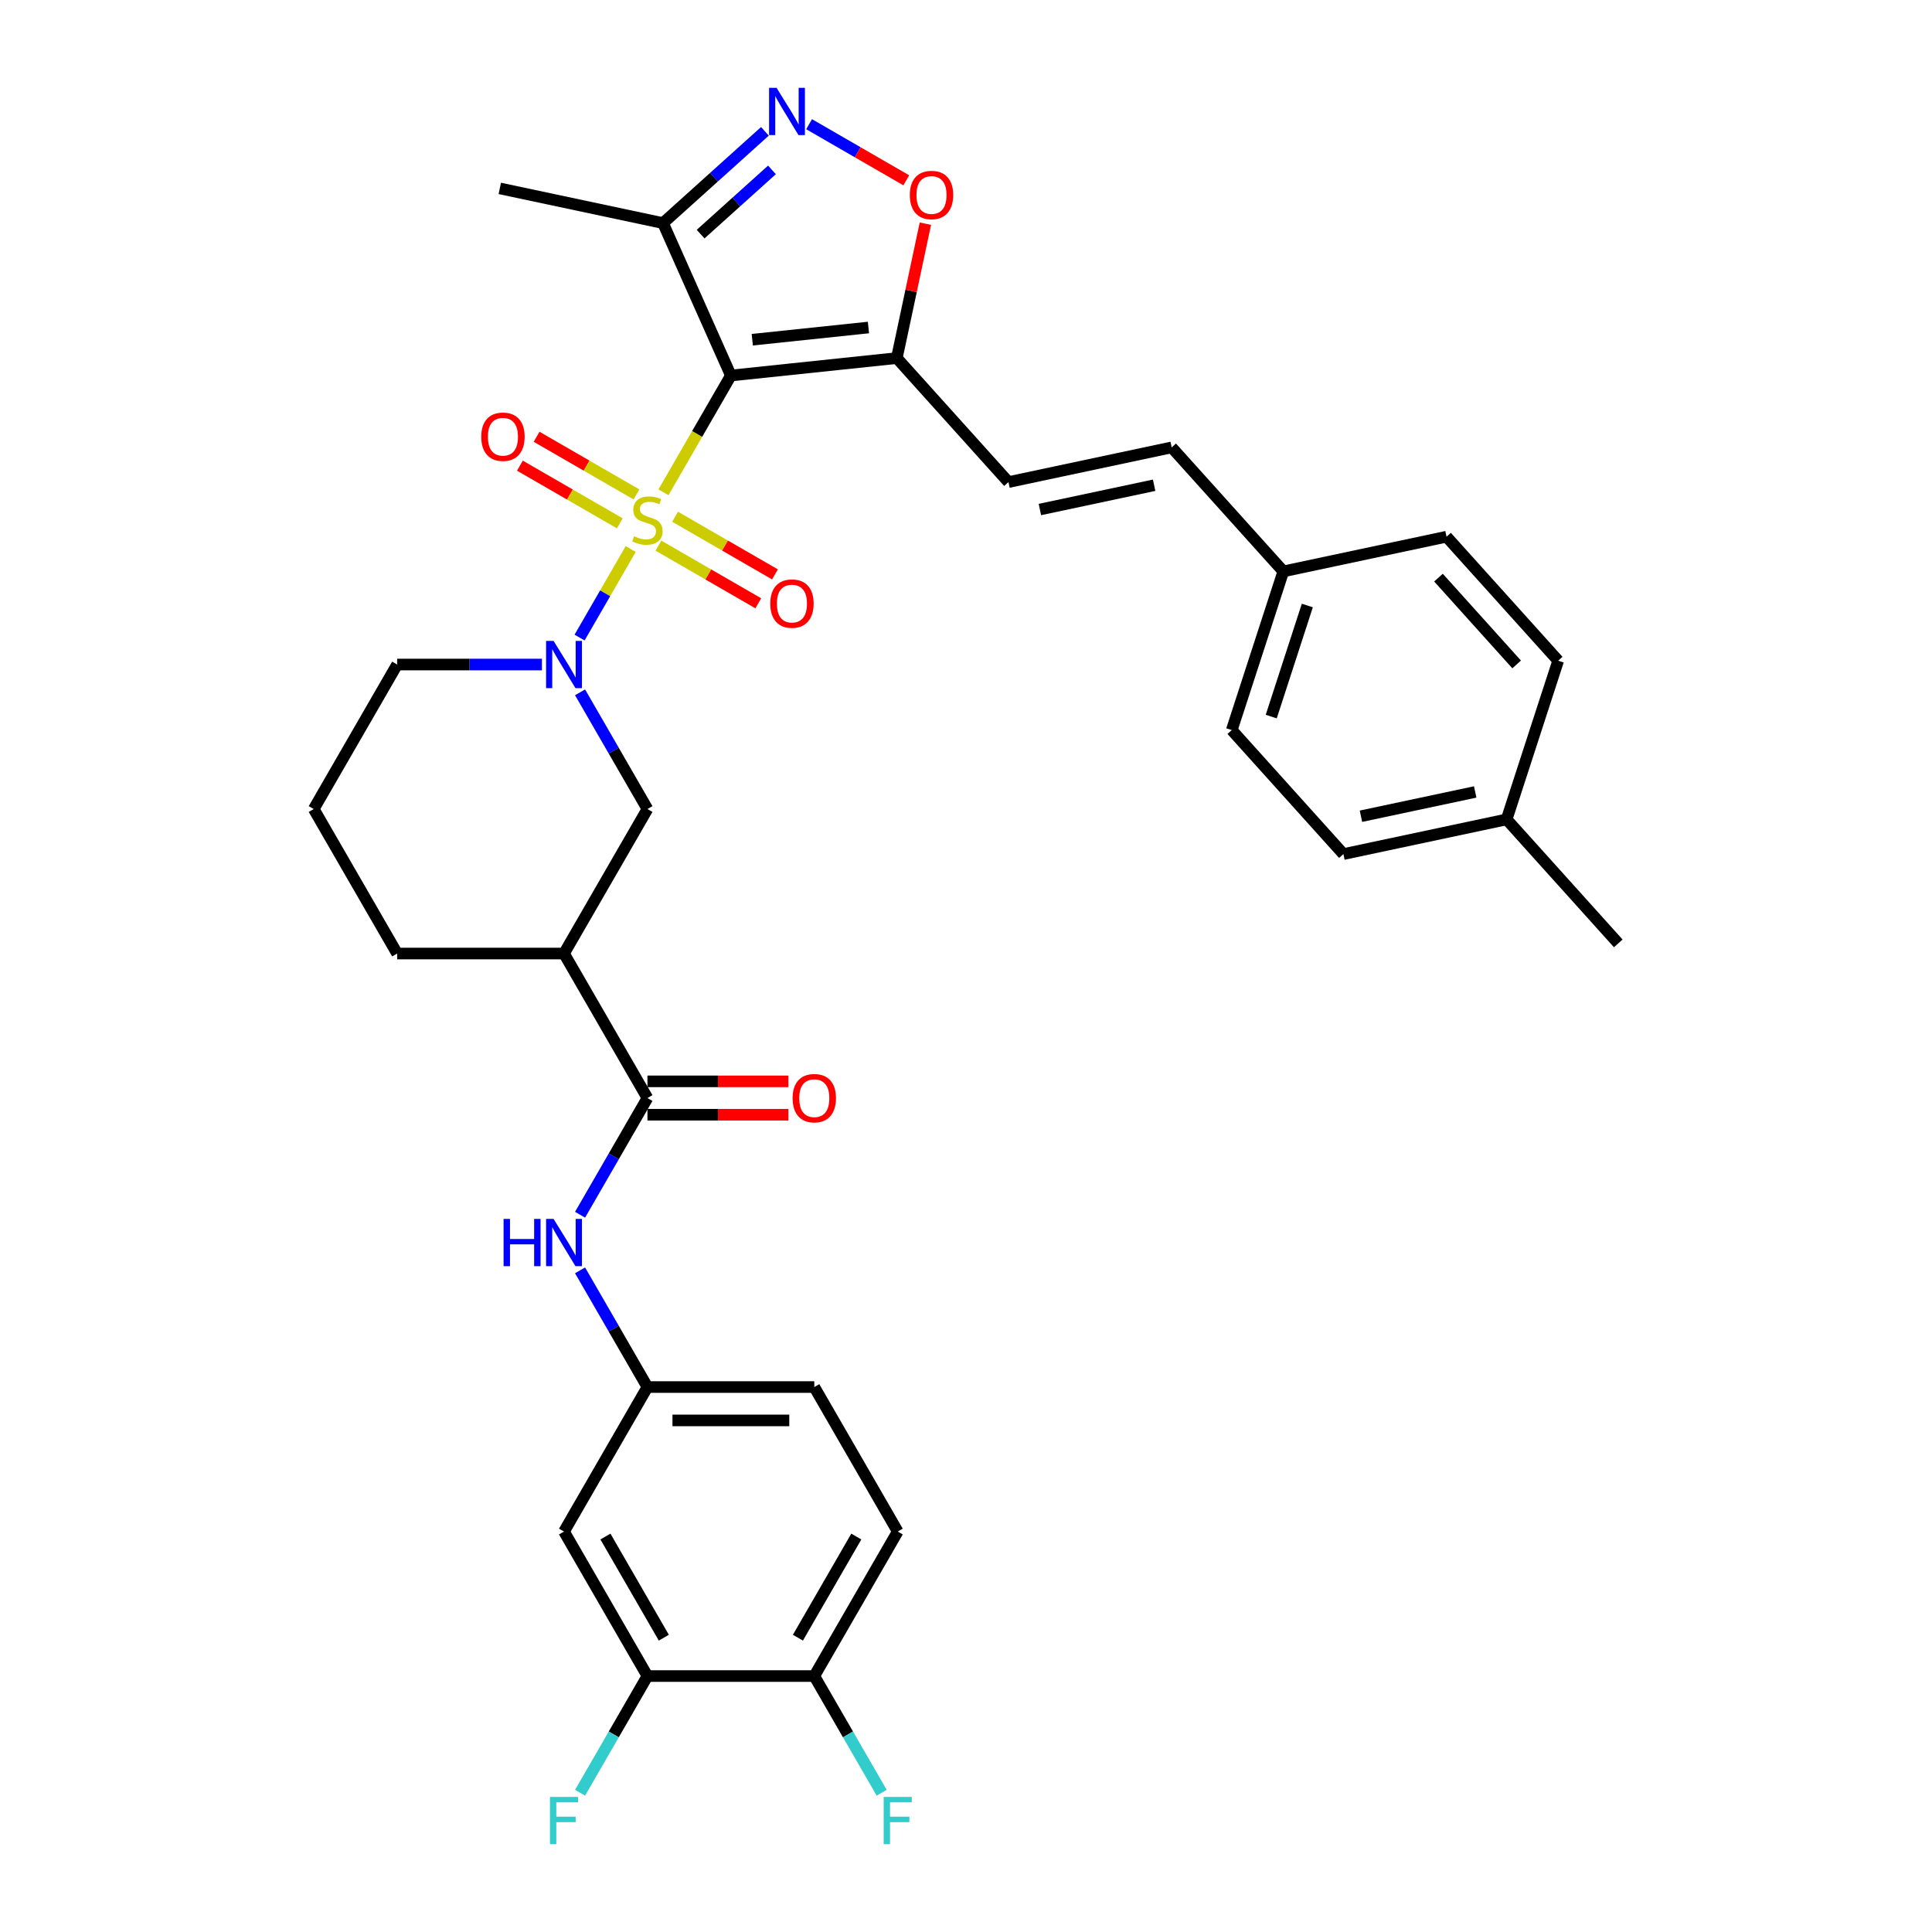 <?xml version='1.0' encoding='iso-8859-1'?>
<svg version='1.1' baseProfile='full'
              xmlns='http://www.w3.org/2000/svg'
                      xmlns:rdkit='http://www.rdkit.org/xml'
                      xmlns:xlink='http://www.w3.org/1999/xlink'
                  xml:space='preserve'
width='1000px' height='1000px' viewBox='0 0 1000 1000'>
<!-- END OF HEADER -->
<rect style='opacity:1.0;fill:#FFFFFF;stroke:none' width='1000' height='1000' x='0' y='0'> </rect>
<path class='bond-0' d='M 343.402,254.812 L 360.85,224.592' style='fill:none;fill-rule:evenodd;stroke:#CCCC00;stroke-width:6px;stroke-linecap:butt;stroke-linejoin:miter;stroke-opacity:1' />
<path class='bond-0' d='M 360.85,224.592 L 378.298,194.372' style='fill:none;fill-rule:evenodd;stroke:#000000;stroke-width:6px;stroke-linecap:butt;stroke-linejoin:miter;stroke-opacity:1' />
<path class='bond-1' d='M 326.449,284.177 L 313.219,307.091' style='fill:none;fill-rule:evenodd;stroke:#CCCC00;stroke-width:6px;stroke-linecap:butt;stroke-linejoin:miter;stroke-opacity:1' />
<path class='bond-1' d='M 313.219,307.091 L 299.989,330.006' style='fill:none;fill-rule:evenodd;stroke:#0000FF;stroke-width:6px;stroke-linecap:butt;stroke-linejoin:miter;stroke-opacity:1' />
<path class='bond-11' d='M 329.432,255.913 L 303.584,240.99' style='fill:none;fill-rule:evenodd;stroke:#CCCC00;stroke-width:6px;stroke-linecap:butt;stroke-linejoin:miter;stroke-opacity:1' />
<path class='bond-11' d='M 303.584,240.99 L 277.737,226.066' style='fill:none;fill-rule:evenodd;stroke:#FF0000;stroke-width:6px;stroke-linecap:butt;stroke-linejoin:miter;stroke-opacity:1' />
<path class='bond-11' d='M 320.796,270.872 L 294.948,255.948' style='fill:none;fill-rule:evenodd;stroke:#CCCC00;stroke-width:6px;stroke-linecap:butt;stroke-linejoin:miter;stroke-opacity:1' />
<path class='bond-11' d='M 294.948,255.948 L 269.1,241.025' style='fill:none;fill-rule:evenodd;stroke:#FF0000;stroke-width:6px;stroke-linecap:butt;stroke-linejoin:miter;stroke-opacity:1' />
<path class='bond-12' d='M 340.798,282.42 L 366.646,297.343' style='fill:none;fill-rule:evenodd;stroke:#CCCC00;stroke-width:6px;stroke-linecap:butt;stroke-linejoin:miter;stroke-opacity:1' />
<path class='bond-12' d='M 366.646,297.343 L 392.493,312.266' style='fill:none;fill-rule:evenodd;stroke:#FF0000;stroke-width:6px;stroke-linecap:butt;stroke-linejoin:miter;stroke-opacity:1' />
<path class='bond-12' d='M 349.434,267.461 L 375.282,282.384' style='fill:none;fill-rule:evenodd;stroke:#CCCC00;stroke-width:6px;stroke-linecap:butt;stroke-linejoin:miter;stroke-opacity:1' />
<path class='bond-12' d='M 375.282,282.384 L 401.13,297.307' style='fill:none;fill-rule:evenodd;stroke:#FF0000;stroke-width:6px;stroke-linecap:butt;stroke-linejoin:miter;stroke-opacity:1' />
<path class='bond-2' d='M 378.298,194.372 L 464.19,185.344' style='fill:none;fill-rule:evenodd;stroke:#000000;stroke-width:6px;stroke-linecap:butt;stroke-linejoin:miter;stroke-opacity:1' />
<path class='bond-2' d='M 389.376,175.839 L 449.5,169.52' style='fill:none;fill-rule:evenodd;stroke:#000000;stroke-width:6px;stroke-linecap:butt;stroke-linejoin:miter;stroke-opacity:1' />
<path class='bond-4' d='M 378.298,194.372 L 343.17,115.473' style='fill:none;fill-rule:evenodd;stroke:#000000;stroke-width:6px;stroke-linecap:butt;stroke-linejoin:miter;stroke-opacity:1' />
<path class='bond-8' d='M 300.24,358.349 L 317.677,388.552' style='fill:none;fill-rule:evenodd;stroke:#0000FF;stroke-width:6px;stroke-linecap:butt;stroke-linejoin:miter;stroke-opacity:1' />
<path class='bond-8' d='M 317.677,388.552 L 335.115,418.755' style='fill:none;fill-rule:evenodd;stroke:#000000;stroke-width:6px;stroke-linecap:butt;stroke-linejoin:miter;stroke-opacity:1' />
<path class='bond-21' d='M 280.498,343.961 L 243.032,343.961' style='fill:none;fill-rule:evenodd;stroke:#0000FF;stroke-width:6px;stroke-linecap:butt;stroke-linejoin:miter;stroke-opacity:1' />
<path class='bond-21' d='M 243.032,343.961 L 205.567,343.961' style='fill:none;fill-rule:evenodd;stroke:#000000;stroke-width:6px;stroke-linecap:butt;stroke-linejoin:miter;stroke-opacity:1' />
<path class='bond-6' d='M 464.19,185.344 L 471.584,150.559' style='fill:none;fill-rule:evenodd;stroke:#000000;stroke-width:6px;stroke-linecap:butt;stroke-linejoin:miter;stroke-opacity:1' />
<path class='bond-6' d='M 471.584,150.559 L 478.977,115.773' style='fill:none;fill-rule:evenodd;stroke:#FF0000;stroke-width:6px;stroke-linecap:butt;stroke-linejoin:miter;stroke-opacity:1' />
<path class='bond-9' d='M 464.19,185.344 L 521.979,249.526' style='fill:none;fill-rule:evenodd;stroke:#000000;stroke-width:6px;stroke-linecap:butt;stroke-linejoin:miter;stroke-opacity:1' />
<path class='bond-3' d='M 395.917,67.98 L 369.543,91.727' style='fill:none;fill-rule:evenodd;stroke:#0000FF;stroke-width:6px;stroke-linecap:butt;stroke-linejoin:miter;stroke-opacity:1' />
<path class='bond-3' d='M 369.543,91.727 L 343.17,115.473' style='fill:none;fill-rule:evenodd;stroke:#000000;stroke-width:6px;stroke-linecap:butt;stroke-linejoin:miter;stroke-opacity:1' />
<path class='bond-3' d='M 399.563,87.94 L 381.101,104.563' style='fill:none;fill-rule:evenodd;stroke:#0000FF;stroke-width:6px;stroke-linecap:butt;stroke-linejoin:miter;stroke-opacity:1' />
<path class='bond-3' d='M 381.101,104.563 L 362.64,121.186' style='fill:none;fill-rule:evenodd;stroke:#000000;stroke-width:6px;stroke-linecap:butt;stroke-linejoin:miter;stroke-opacity:1' />
<path class='bond-34' d='M 418.786,64.286 L 443.938,78.807' style='fill:none;fill-rule:evenodd;stroke:#0000FF;stroke-width:6px;stroke-linecap:butt;stroke-linejoin:miter;stroke-opacity:1' />
<path class='bond-34' d='M 443.938,78.807 L 469.089,93.328' style='fill:none;fill-rule:evenodd;stroke:#FF0000;stroke-width:6px;stroke-linecap:butt;stroke-linejoin:miter;stroke-opacity:1' />
<path class='bond-31' d='M 343.17,115.473 L 258.692,97.517' style='fill:none;fill-rule:evenodd;stroke:#000000;stroke-width:6px;stroke-linecap:butt;stroke-linejoin:miter;stroke-opacity:1' />
<path class='bond-5' d='M 335.115,568.344 L 291.932,493.55' style='fill:none;fill-rule:evenodd;stroke:#000000;stroke-width:6px;stroke-linecap:butt;stroke-linejoin:miter;stroke-opacity:1' />
<path class='bond-10' d='M 335.115,568.344 L 317.677,598.547' style='fill:none;fill-rule:evenodd;stroke:#000000;stroke-width:6px;stroke-linecap:butt;stroke-linejoin:miter;stroke-opacity:1' />
<path class='bond-10' d='M 317.677,598.547 L 300.24,628.75' style='fill:none;fill-rule:evenodd;stroke:#0000FF;stroke-width:6px;stroke-linecap:butt;stroke-linejoin:miter;stroke-opacity:1' />
<path class='bond-18' d='M 335.115,576.981 L 371.604,576.981' style='fill:none;fill-rule:evenodd;stroke:#000000;stroke-width:6px;stroke-linecap:butt;stroke-linejoin:miter;stroke-opacity:1' />
<path class='bond-18' d='M 371.604,576.981 L 408.094,576.981' style='fill:none;fill-rule:evenodd;stroke:#FF0000;stroke-width:6px;stroke-linecap:butt;stroke-linejoin:miter;stroke-opacity:1' />
<path class='bond-18' d='M 335.115,559.708 L 371.604,559.708' style='fill:none;fill-rule:evenodd;stroke:#000000;stroke-width:6px;stroke-linecap:butt;stroke-linejoin:miter;stroke-opacity:1' />
<path class='bond-18' d='M 371.604,559.708 L 408.094,559.708' style='fill:none;fill-rule:evenodd;stroke:#FF0000;stroke-width:6px;stroke-linecap:butt;stroke-linejoin:miter;stroke-opacity:1' />
<path class='bond-7' d='M 291.932,493.55 L 335.115,418.755' style='fill:none;fill-rule:evenodd;stroke:#000000;stroke-width:6px;stroke-linecap:butt;stroke-linejoin:miter;stroke-opacity:1' />
<path class='bond-35' d='M 291.932,493.55 L 205.567,493.55' style='fill:none;fill-rule:evenodd;stroke:#000000;stroke-width:6px;stroke-linecap:butt;stroke-linejoin:miter;stroke-opacity:1' />
<path class='bond-15' d='M 521.979,249.526 L 606.457,231.57' style='fill:none;fill-rule:evenodd;stroke:#000000;stroke-width:6px;stroke-linecap:butt;stroke-linejoin:miter;stroke-opacity:1' />
<path class='bond-15' d='M 538.242,263.728 L 597.377,251.159' style='fill:none;fill-rule:evenodd;stroke:#000000;stroke-width:6px;stroke-linecap:butt;stroke-linejoin:miter;stroke-opacity:1' />
<path class='bond-16' d='M 300.24,657.527 L 317.677,687.73' style='fill:none;fill-rule:evenodd;stroke:#0000FF;stroke-width:6px;stroke-linecap:butt;stroke-linejoin:miter;stroke-opacity:1' />
<path class='bond-16' d='M 317.677,687.73 L 335.115,717.933' style='fill:none;fill-rule:evenodd;stroke:#000000;stroke-width:6px;stroke-linecap:butt;stroke-linejoin:miter;stroke-opacity:1' />
<path class='bond-13' d='M 335.115,867.522 L 291.932,792.727' style='fill:none;fill-rule:evenodd;stroke:#000000;stroke-width:6px;stroke-linecap:butt;stroke-linejoin:miter;stroke-opacity:1' />
<path class='bond-13' d='M 343.596,847.666 L 313.369,795.31' style='fill:none;fill-rule:evenodd;stroke:#000000;stroke-width:6px;stroke-linecap:butt;stroke-linejoin:miter;stroke-opacity:1' />
<path class='bond-22' d='M 335.115,867.522 L 317.677,897.725' style='fill:none;fill-rule:evenodd;stroke:#000000;stroke-width:6px;stroke-linecap:butt;stroke-linejoin:miter;stroke-opacity:1' />
<path class='bond-22' d='M 317.677,897.725 L 300.24,927.928' style='fill:none;fill-rule:evenodd;stroke:#33CCCC;stroke-width:6px;stroke-linecap:butt;stroke-linejoin:miter;stroke-opacity:1' />
<path class='bond-37' d='M 335.115,867.522 L 421.48,867.522' style='fill:none;fill-rule:evenodd;stroke:#000000;stroke-width:6px;stroke-linecap:butt;stroke-linejoin:miter;stroke-opacity:1' />
<path class='bond-14' d='M 291.932,792.727 L 335.115,717.933' style='fill:none;fill-rule:evenodd;stroke:#000000;stroke-width:6px;stroke-linecap:butt;stroke-linejoin:miter;stroke-opacity:1' />
<path class='bond-20' d='M 606.457,231.57 L 664.247,295.752' style='fill:none;fill-rule:evenodd;stroke:#000000;stroke-width:6px;stroke-linecap:butt;stroke-linejoin:miter;stroke-opacity:1' />
<path class='bond-23' d='M 335.115,717.933 L 421.48,717.933' style='fill:none;fill-rule:evenodd;stroke:#000000;stroke-width:6px;stroke-linecap:butt;stroke-linejoin:miter;stroke-opacity:1' />
<path class='bond-23' d='M 348.07,735.206 L 408.525,735.206' style='fill:none;fill-rule:evenodd;stroke:#000000;stroke-width:6px;stroke-linecap:butt;stroke-linejoin:miter;stroke-opacity:1' />
<path class='bond-17' d='M 421.48,867.522 L 464.663,792.727' style='fill:none;fill-rule:evenodd;stroke:#000000;stroke-width:6px;stroke-linecap:butt;stroke-linejoin:miter;stroke-opacity:1' />
<path class='bond-17' d='M 412.999,847.666 L 443.226,795.31' style='fill:none;fill-rule:evenodd;stroke:#000000;stroke-width:6px;stroke-linecap:butt;stroke-linejoin:miter;stroke-opacity:1' />
<path class='bond-24' d='M 421.48,867.522 L 438.918,897.725' style='fill:none;fill-rule:evenodd;stroke:#000000;stroke-width:6px;stroke-linecap:butt;stroke-linejoin:miter;stroke-opacity:1' />
<path class='bond-24' d='M 438.918,897.725 L 456.356,927.928' style='fill:none;fill-rule:evenodd;stroke:#33CCCC;stroke-width:6px;stroke-linecap:butt;stroke-linejoin:miter;stroke-opacity:1' />
<path class='bond-19' d='M 464.663,792.727 L 421.48,717.933' style='fill:none;fill-rule:evenodd;stroke:#000000;stroke-width:6px;stroke-linecap:butt;stroke-linejoin:miter;stroke-opacity:1' />
<path class='bond-27' d='M 664.247,295.752 L 748.724,277.795' style='fill:none;fill-rule:evenodd;stroke:#000000;stroke-width:6px;stroke-linecap:butt;stroke-linejoin:miter;stroke-opacity:1' />
<path class='bond-28' d='M 664.247,295.752 L 637.558,377.89' style='fill:none;fill-rule:evenodd;stroke:#000000;stroke-width:6px;stroke-linecap:butt;stroke-linejoin:miter;stroke-opacity:1' />
<path class='bond-28' d='M 676.671,313.41 L 657.989,370.907' style='fill:none;fill-rule:evenodd;stroke:#000000;stroke-width:6px;stroke-linecap:butt;stroke-linejoin:miter;stroke-opacity:1' />
<path class='bond-32' d='M 205.567,343.961 L 162.385,418.755' style='fill:none;fill-rule:evenodd;stroke:#000000;stroke-width:6px;stroke-linecap:butt;stroke-linejoin:miter;stroke-opacity:1' />
<path class='bond-25' d='M 779.826,424.115 L 695.348,442.072' style='fill:none;fill-rule:evenodd;stroke:#000000;stroke-width:6px;stroke-linecap:butt;stroke-linejoin:miter;stroke-opacity:1' />
<path class='bond-25' d='M 763.563,409.913 L 704.428,422.483' style='fill:none;fill-rule:evenodd;stroke:#000000;stroke-width:6px;stroke-linecap:butt;stroke-linejoin:miter;stroke-opacity:1' />
<path class='bond-33' d='M 779.826,424.115 L 837.615,488.297' style='fill:none;fill-rule:evenodd;stroke:#000000;stroke-width:6px;stroke-linecap:butt;stroke-linejoin:miter;stroke-opacity:1' />
<path class='bond-36' d='M 779.826,424.115 L 806.514,341.977' style='fill:none;fill-rule:evenodd;stroke:#000000;stroke-width:6px;stroke-linecap:butt;stroke-linejoin:miter;stroke-opacity:1' />
<path class='bond-26' d='M 205.567,493.55 L 162.385,418.755' style='fill:none;fill-rule:evenodd;stroke:#000000;stroke-width:6px;stroke-linecap:butt;stroke-linejoin:miter;stroke-opacity:1' />
<path class='bond-29' d='M 748.724,277.795 L 806.514,341.977' style='fill:none;fill-rule:evenodd;stroke:#000000;stroke-width:6px;stroke-linecap:butt;stroke-linejoin:miter;stroke-opacity:1' />
<path class='bond-29' d='M 744.557,298.98 L 785.009,343.908' style='fill:none;fill-rule:evenodd;stroke:#000000;stroke-width:6px;stroke-linecap:butt;stroke-linejoin:miter;stroke-opacity:1' />
<path class='bond-30' d='M 637.558,377.89 L 695.348,442.072' style='fill:none;fill-rule:evenodd;stroke:#000000;stroke-width:6px;stroke-linecap:butt;stroke-linejoin:miter;stroke-opacity:1' />
<path  class='atom-0' d='M 328.206 277.561
Q 328.482 277.665, 329.622 278.148
Q 330.762 278.632, 332.006 278.943
Q 333.284 279.219, 334.528 279.219
Q 336.842 279.219, 338.19 278.114
Q 339.537 276.974, 339.537 275.005
Q 339.537 273.657, 338.846 272.828
Q 338.19 271.999, 337.153 271.55
Q 336.117 271.101, 334.39 270.583
Q 332.213 269.926, 330.9 269.305
Q 329.622 268.683, 328.689 267.37
Q 327.791 266.057, 327.791 263.846
Q 327.791 260.772, 329.864 258.872
Q 331.971 256.972, 336.117 256.972
Q 338.95 256.972, 342.162 258.319
L 341.368 260.979
Q 338.431 259.77, 336.22 259.77
Q 333.837 259.77, 332.524 260.772
Q 331.211 261.739, 331.246 263.432
Q 331.246 264.744, 331.902 265.539
Q 332.593 266.334, 333.56 266.783
Q 334.562 267.232, 336.22 267.75
Q 338.431 268.441, 339.744 269.132
Q 341.057 269.823, 341.99 271.239
Q 342.957 272.621, 342.957 275.005
Q 342.957 278.39, 340.677 280.221
Q 338.431 282.017, 334.666 282.017
Q 332.489 282.017, 330.831 281.534
Q 329.208 281.085, 327.273 280.29
L 328.206 277.561
' fill='#CCCC00'/>
<path  class='atom-2' d='M 286.526 331.731
L 294.541 344.686
Q 295.335 345.964, 296.613 348.279
Q 297.892 350.594, 297.961 350.732
L 297.961 331.731
L 301.208 331.731
L 301.208 356.19
L 297.857 356.19
L 289.255 342.026
Q 288.253 340.368, 287.182 338.468
Q 286.146 336.568, 285.835 335.981
L 285.835 356.19
L 282.657 356.19
L 282.657 331.731
L 286.526 331.731
' fill='#0000FF'/>
<path  class='atom-4' d='M 401.945 45.455
L 409.96 58.409
Q 410.754 59.688, 412.033 62.002
Q 413.311 64.317, 413.38 64.455
L 413.38 45.455
L 416.627 45.455
L 416.627 69.913
L 413.276 69.913
L 404.674 55.749
Q 403.672 54.091, 402.601 52.191
Q 401.565 50.291, 401.254 49.704
L 401.254 69.913
L 398.076 69.913
L 398.076 45.455
L 401.945 45.455
' fill='#0000FF'/>
<path  class='atom-7' d='M 470.918 100.936
Q 470.918 95.063, 473.82 91.781
Q 476.722 88.499, 482.146 88.499
Q 487.57 88.499, 490.472 91.781
Q 493.373 95.063, 493.373 100.936
Q 493.373 106.877, 490.437 110.263
Q 487.501 113.614, 482.146 113.614
Q 476.757 113.614, 473.82 110.263
Q 470.918 106.912, 470.918 100.936
M 482.146 110.85
Q 485.877 110.85, 487.881 108.363
Q 489.919 105.841, 489.919 100.936
Q 489.919 96.134, 487.881 93.715
Q 485.877 91.263, 482.146 91.263
Q 478.415 91.263, 476.377 93.681
Q 474.373 96.099, 474.373 100.936
Q 474.373 105.876, 476.377 108.363
Q 478.415 110.85, 482.146 110.85
' fill='#FF0000'/>
<path  class='atom-11' d='M 260.651 630.909
L 263.967 630.909
L 263.967 641.308
L 276.473 641.308
L 276.473 630.909
L 279.789 630.909
L 279.789 655.368
L 276.473 655.368
L 276.473 644.071
L 263.967 644.071
L 263.967 655.368
L 260.651 655.368
L 260.651 630.909
' fill='#0000FF'/>
<path  class='atom-11' d='M 286.526 630.909
L 294.541 643.864
Q 295.335 645.142, 296.613 647.457
Q 297.892 649.771, 297.961 649.909
L 297.961 630.909
L 301.208 630.909
L 301.208 655.368
L 297.857 655.368
L 289.255 641.204
Q 288.253 639.546, 287.182 637.646
Q 286.146 635.746, 285.835 635.158
L 285.835 655.368
L 282.657 655.368
L 282.657 630.909
L 286.526 630.909
' fill='#0000FF'/>
<path  class='atom-12' d='M 249.093 226.053
Q 249.093 220.18, 251.995 216.898
Q 254.897 213.616, 260.321 213.616
Q 265.744 213.616, 268.646 216.898
Q 271.548 220.18, 271.548 226.053
Q 271.548 231.995, 268.612 235.38
Q 265.675 238.731, 260.321 238.731
Q 254.931 238.731, 251.995 235.38
Q 249.093 232.029, 249.093 226.053
M 260.321 235.968
Q 264.052 235.968, 266.055 233.48
Q 268.093 230.958, 268.093 226.053
Q 268.093 221.251, 266.055 218.833
Q 264.052 216.38, 260.321 216.38
Q 256.59 216.38, 254.551 218.798
Q 252.548 221.216, 252.548 226.053
Q 252.548 230.993, 254.551 233.48
Q 256.59 235.968, 260.321 235.968
' fill='#FF0000'/>
<path  class='atom-13' d='M 398.682 312.418
Q 398.682 306.545, 401.584 303.263
Q 404.486 299.981, 409.909 299.981
Q 415.333 299.981, 418.235 303.263
Q 421.137 306.545, 421.137 312.418
Q 421.137 318.36, 418.2 321.745
Q 415.264 325.096, 409.909 325.096
Q 404.52 325.096, 401.584 321.745
Q 398.682 318.394, 398.682 312.418
M 409.909 322.333
Q 413.64 322.333, 415.644 319.845
Q 417.682 317.324, 417.682 312.418
Q 417.682 307.616, 415.644 305.198
Q 413.64 302.745, 409.909 302.745
Q 406.178 302.745, 404.14 305.163
Q 402.137 307.582, 402.137 312.418
Q 402.137 317.358, 404.14 319.845
Q 406.178 322.333, 409.909 322.333
' fill='#FF0000'/>
<path  class='atom-19' d='M 410.253 568.413
Q 410.253 562.54, 413.155 559.258
Q 416.056 555.977, 421.48 555.977
Q 426.904 555.977, 429.806 559.258
Q 432.708 562.54, 432.708 568.413
Q 432.708 574.355, 429.771 577.741
Q 426.835 581.092, 421.48 581.092
Q 416.091 581.092, 413.155 577.741
Q 410.253 574.39, 410.253 568.413
M 421.48 578.328
Q 425.211 578.328, 427.215 575.841
Q 429.253 573.319, 429.253 568.413
Q 429.253 563.611, 427.215 561.193
Q 425.211 558.74, 421.48 558.74
Q 417.749 558.74, 415.711 561.158
Q 413.707 563.577, 413.707 568.413
Q 413.707 573.353, 415.711 575.841
Q 417.749 578.328, 421.48 578.328
' fill='#FF0000'/>
<path  class='atom-23' d='M 284.66 930.087
L 299.204 930.087
L 299.204 932.885
L 287.942 932.885
L 287.942 940.312
L 297.961 940.312
L 297.961 943.145
L 287.942 943.145
L 287.942 954.545
L 284.66 954.545
L 284.66 930.087
' fill='#33CCCC'/>
<path  class='atom-25' d='M 457.391 930.087
L 471.935 930.087
L 471.935 932.885
L 460.673 932.885
L 460.673 940.312
L 470.691 940.312
L 470.691 943.145
L 460.673 943.145
L 460.673 954.545
L 457.391 954.545
L 457.391 930.087
' fill='#33CCCC'/>
</svg>
